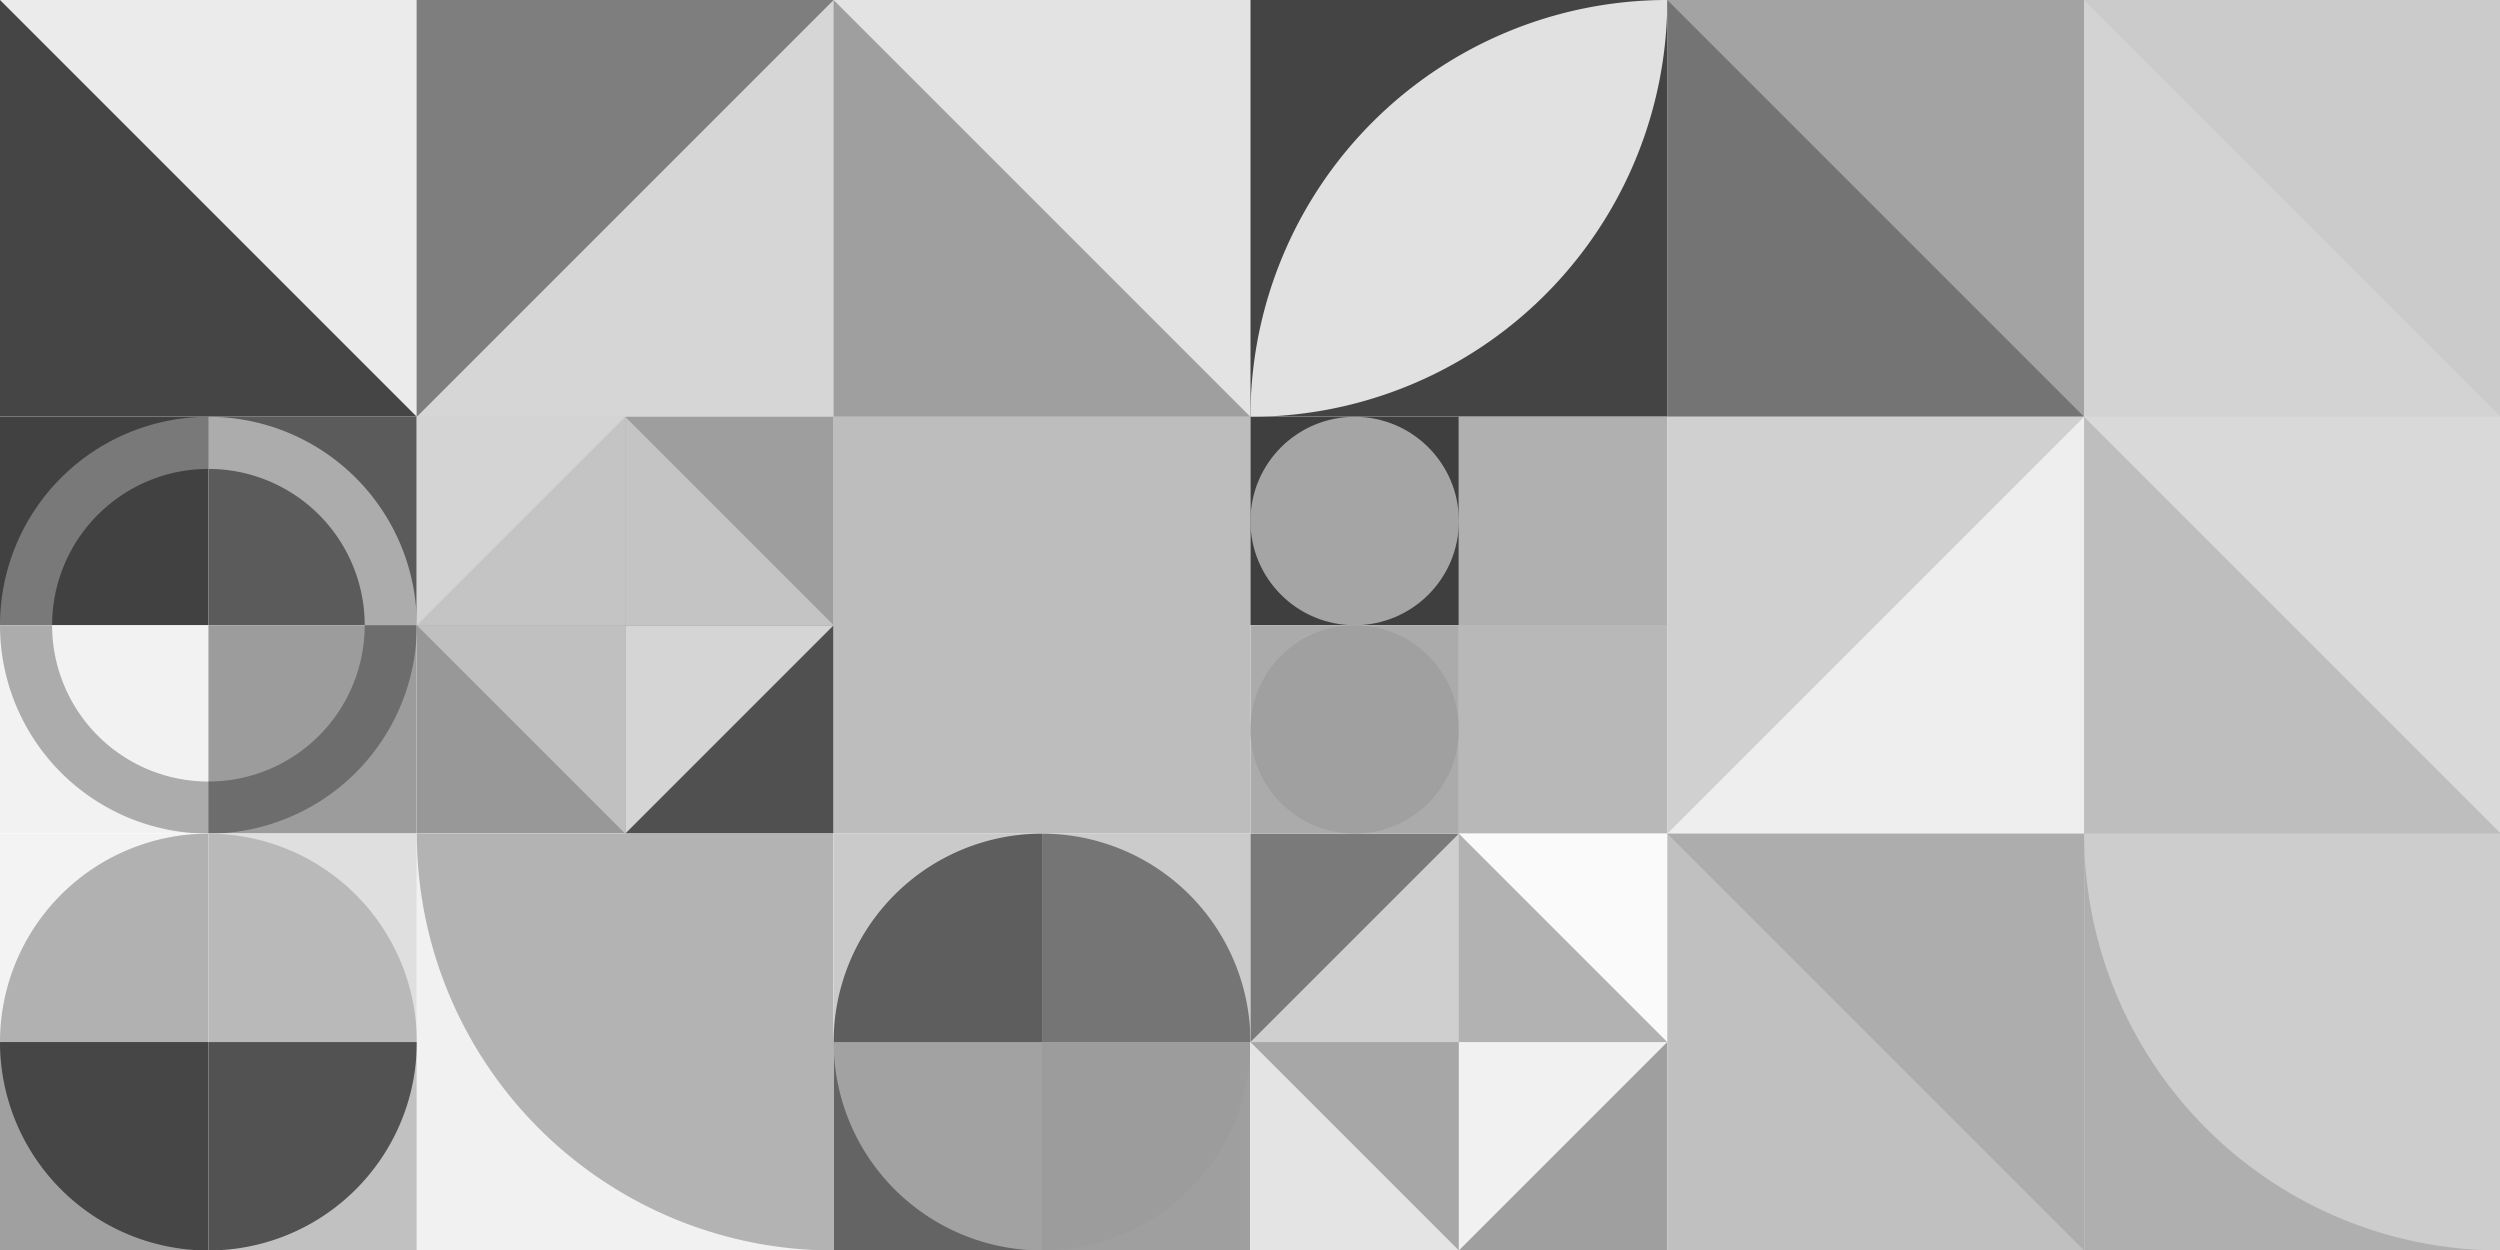 <?xml version="1.0" encoding="UTF-8" standalone="no"?> <svg xmlns:xlink="http://www.w3.org/1999/xlink" xmlns="http://www.w3.org/2000/svg" viewBox="0 0 1000 500" preserveAspectRatio="xMaxYMax slice"><rect x="0" y="0" width="1000" height="500" fill="#333333" stroke="none"/><g transform="scale(0.868)"><rect x="0" y="0" width="1152.5" height="576.25" fill="#ffffff"></rect><rect x="0" y="0" width="192.08" height="192.08" fill="#454545"></rect><polygon points="0,0 192.08,0 192.08,192.08" fill="#ebebeb"></polygon><rect x="192.08" y="0" width="192.08" height="192.08" fill="#7e7e7e"></rect><polygon points="384.16,0 384.16,192.08 192.08,192.08" fill="#d6d6d6"></polygon><rect x="384.17" y="0" width="192.08" height="192.08" fill="#e3e3e3"></rect><polygon points="384.17,0 576.25,192.08 384.17,192.08" fill="#9f9f9f"></polygon><rect x="576.25" y="0" width="192.08" height="192.08" fill="#444444"></rect><path d="M 576.25 192.08 A 192.08 192.08 0 0 1 768.33 0 L 576.25 192.08 A 192.08 192.08 0 0 0 768.33 0" fill="#e1e1e1"></path><rect x="768.33" y="0" width="192.08" height="192.08" fill="#a3a3a3"></rect><polygon points="768.33,0 960.41,192.08 768.33,192.08" fill="#747474"></polygon><rect x="960.42" y="0" width="192.08" height="192.08" fill="#cbcbcb"></rect><polygon points="960.42,0 1152.5,192.08 960.42,192.08" fill="#d3d3d3"></polygon><rect x="0" y="192.083" width="192.083" height="192.083" fill="#ffffff"></rect><rect x="0" y="192.08" width="96.04" height="96.04" fill="#414141"></rect><path d="M 0 288.12 A 96.04 96.04 0 0 1 96.04 192.08 L 96.04 216.09 A 72.03 72.03 0 0 0 24.01 288.12" fill="#797979"></path><rect x="96.04" y="192.08" width="96.04" height="96.04" fill="#5b5b5b"></rect><path d="M 96.04 192.08 A 96.04 96.04 0 0 1 192.08 288.12 L 168.07 288.12 A 72.03 72.03 0 0 0 96.04 216.09" fill="#acacac"></path><rect x="0" y="288.13" width="96.04" height="96.04" fill="#f2f2f2"></rect><path d="M 0 288.13 A 96.04 96.04 0 0 0 96.04 384.17 L 96.04 360.16 A 72.03 72.03 0 0 1 24.01 288.13" fill="#acacac"></path><rect x="96.04" y="288.13" width="96.04" height="96.04" fill="#9c9c9c"></rect><path d="M 96.04 384.17 A 96.04 96.04 0 0 0 192.08 288.13 L 168.07 288.13 A 72.03 72.03 0 0 1 96.04 360.16" fill="#6d6d6d"></path><rect x="192.083" y="192.083" width="192.083" height="192.083" fill="#ffffff"></rect><rect x="192.08" y="192.08" width="96.04" height="96.04" fill="#d4d4d4"></rect><polygon points="288.12,192.08 288.12,288.12 192.08,288.12" fill="#c4c4c4"></polygon><rect x="288.13" y="192.08" width="96.04" height="96.04" fill="#9e9e9e"></rect><polygon points="288.13,192.08 384.17,288.12 288.13,288.12" fill="#c4c4c4"></polygon><rect x="192.08" y="288.13" width="96.04" height="96.04" fill="#989898"></rect><polygon points="192.08,288.13 288.12,288.13 288.12,384.17" fill="#c0c0c0"></polygon><rect x="288.13" y="288.13" width="96.04" height="96.04" fill="#505050"></rect><polygon points="288.13,288.13 384.17,288.13 288.13,384.17" fill="#d5d5d5"></polygon><rect x="384.17" y="192.08" width="192.08" height="192.08" fill="#b6b6b6"></rect><rect x="384.17" y="192.08" width="192.08" height="192.08" fill="#bdbdbd"></rect><rect x="576.25" y="192.083" width="192.083" height="192.083" fill="#ffffff"></rect><rect x="576.25" y="192.08" width="96.04" height="96.04" fill="#3f3f3f"></rect><circle cx="624.27" cy="240.1" r="48.02" fill="#a5a5a5"></circle><rect x="672.29" y="192.08" width="96.04" height="96.04" fill="#acacac"></rect><rect x="672.29" y="192.08" width="96.04" height="96.04" fill="#b0b0b0"></rect><rect x="576.25" y="288.13" width="96.04" height="96.04" fill="#ababab"></rect><circle cx="624.27" cy="336.15" r="48.02" fill="#a0a0a0"></circle><rect x="672.29" y="288.13" width="96.04" height="96.04" fill="#a9a9a9"></rect><rect x="672.29" y="288.13" width="96.04" height="96.04" fill="#b8b8b8"></rect><rect x="768.33" y="192.08" width="192.08" height="192.08" fill="#eeeeee"></rect><polygon points="768.33,192.08 960.41,192.08 768.33,384.16" fill="#d0d0d0"></polygon><rect x="960.42" y="192.08" width="192.08" height="192.08" fill="#d9d9d9"></rect><polygon points="960.42,192.08 1152.5,384.16 960.42,384.16" fill="#bebebe"></polygon><rect x="0" y="384.167" width="192.083" height="192.083" fill="#ffffff"></rect><rect x="0" y="384.17" width="96.04" height="96.04" fill="#f3f3f3"></rect><path d="M 0 480.21 A 96.04 96.04 0 0 1 96.04 384.17 L 96.04 480.21" fill="#b1b1b1"></path><rect x="96.04" y="384.17" width="96.04" height="96.04" fill="#dfdfdf"></rect><path d="M 96.04 384.17 A 96.04 96.04 0 0 1 192.08 480.21 L 96.04 480.21" fill="#b9b9b9"></path><rect x="0" y="480.21" width="96.04" height="96.04" fill="#a0a0a0"></rect><path d="M 0 480.21 A 96.04 96.04 0 0 0 96.04 576.25 L 96.04 480.21" fill="#464646"></path><rect x="96.04" y="480.21" width="96.04" height="96.04" fill="#c1c1c1"></rect><path d="M 96.04 576.25 A 96.04 96.04 0 0 0 192.08 480.21 L 96.04 480.21" fill="#525252"></path><rect x="192.08" y="384.17" width="192.08" height="192.08" fill="#f1f1f1"></rect><path d="M 192.08 384.17 A 192.08 192.08 0 0 0 384.16 576.25 L 384.16 384.17" fill="#b3b3b3"></path><rect x="384.167" y="384.167" width="192.083" height="192.083" fill="#ffffff"></rect><rect x="384.17" y="384.17" width="96.04" height="96.04" fill="#cacaca"></rect><path d="M 384.17 480.21 A 96.04 96.04 0 0 1 480.21 384.17 L 480.21 480.21" fill="#5e5e5e"></path><rect x="480.21" y="384.17" width="96.04" height="96.04" fill="#cbcbcb"></rect><path d="M 480.21 384.17 A 96.04 96.04 0 0 1 576.25 480.21 L 480.21 480.21" fill="#757575"></path><rect x="384.17" y="480.21" width="96.04" height="96.04" fill="#646464"></rect><path d="M 384.17 480.21 A 96.04 96.04 0 0 0 480.21 576.25 L 480.21 480.21" fill="#a2a2a2"></path><rect x="480.21" y="480.21" width="96.04" height="96.04" fill="#9f9f9f"></rect><path d="M 480.21 576.25 A 96.04 96.04 0 0 0 576.25 480.21 L 480.21 480.21" fill="#9c9c9c"></path><rect x="576.25" y="384.167" width="192.083" height="192.083" fill="#ffffff"></rect><rect x="576.25" y="384.17" width="96.04" height="96.04" fill="#7a7a7a"></rect><polygon points="672.29,384.17 672.29,480.21 576.25,480.21" fill="#cfcfcf"></polygon><rect x="672.29" y="384.17" width="96.04" height="96.04" fill="#fafafa"></rect><polygon points="672.29,384.17 768.33,480.21 672.29,480.21" fill="#b2b2b2"></polygon><rect x="576.25" y="480.21" width="96.04" height="96.04" fill="#e4e4e4"></rect><polygon points="576.25,480.21 672.29,480.21 672.29,576.25" fill="#a7a7a7"></polygon><rect x="672.29" y="480.21" width="96.04" height="96.04" fill="#9f9f9f"></rect><polygon points="672.29,480.21 768.33,480.21 672.29,576.25" fill="#f1f1f1"></polygon><rect x="768.33" y="384.17" width="192.08" height="192.08" fill="#c0c0c0"></rect><polygon points="768.33,384.17 960.41,384.17 960.41,576.25" fill="#adadad"></polygon><rect x="960.42" y="384.17" width="192.08" height="192.08" fill="#afafaf"></rect><path d="M 960.42 384.17 A 192.08 192.08 0 0 0 1152.5 576.25 L 1152.5 384.17" fill="#cdcdcd"></path></g></svg> 